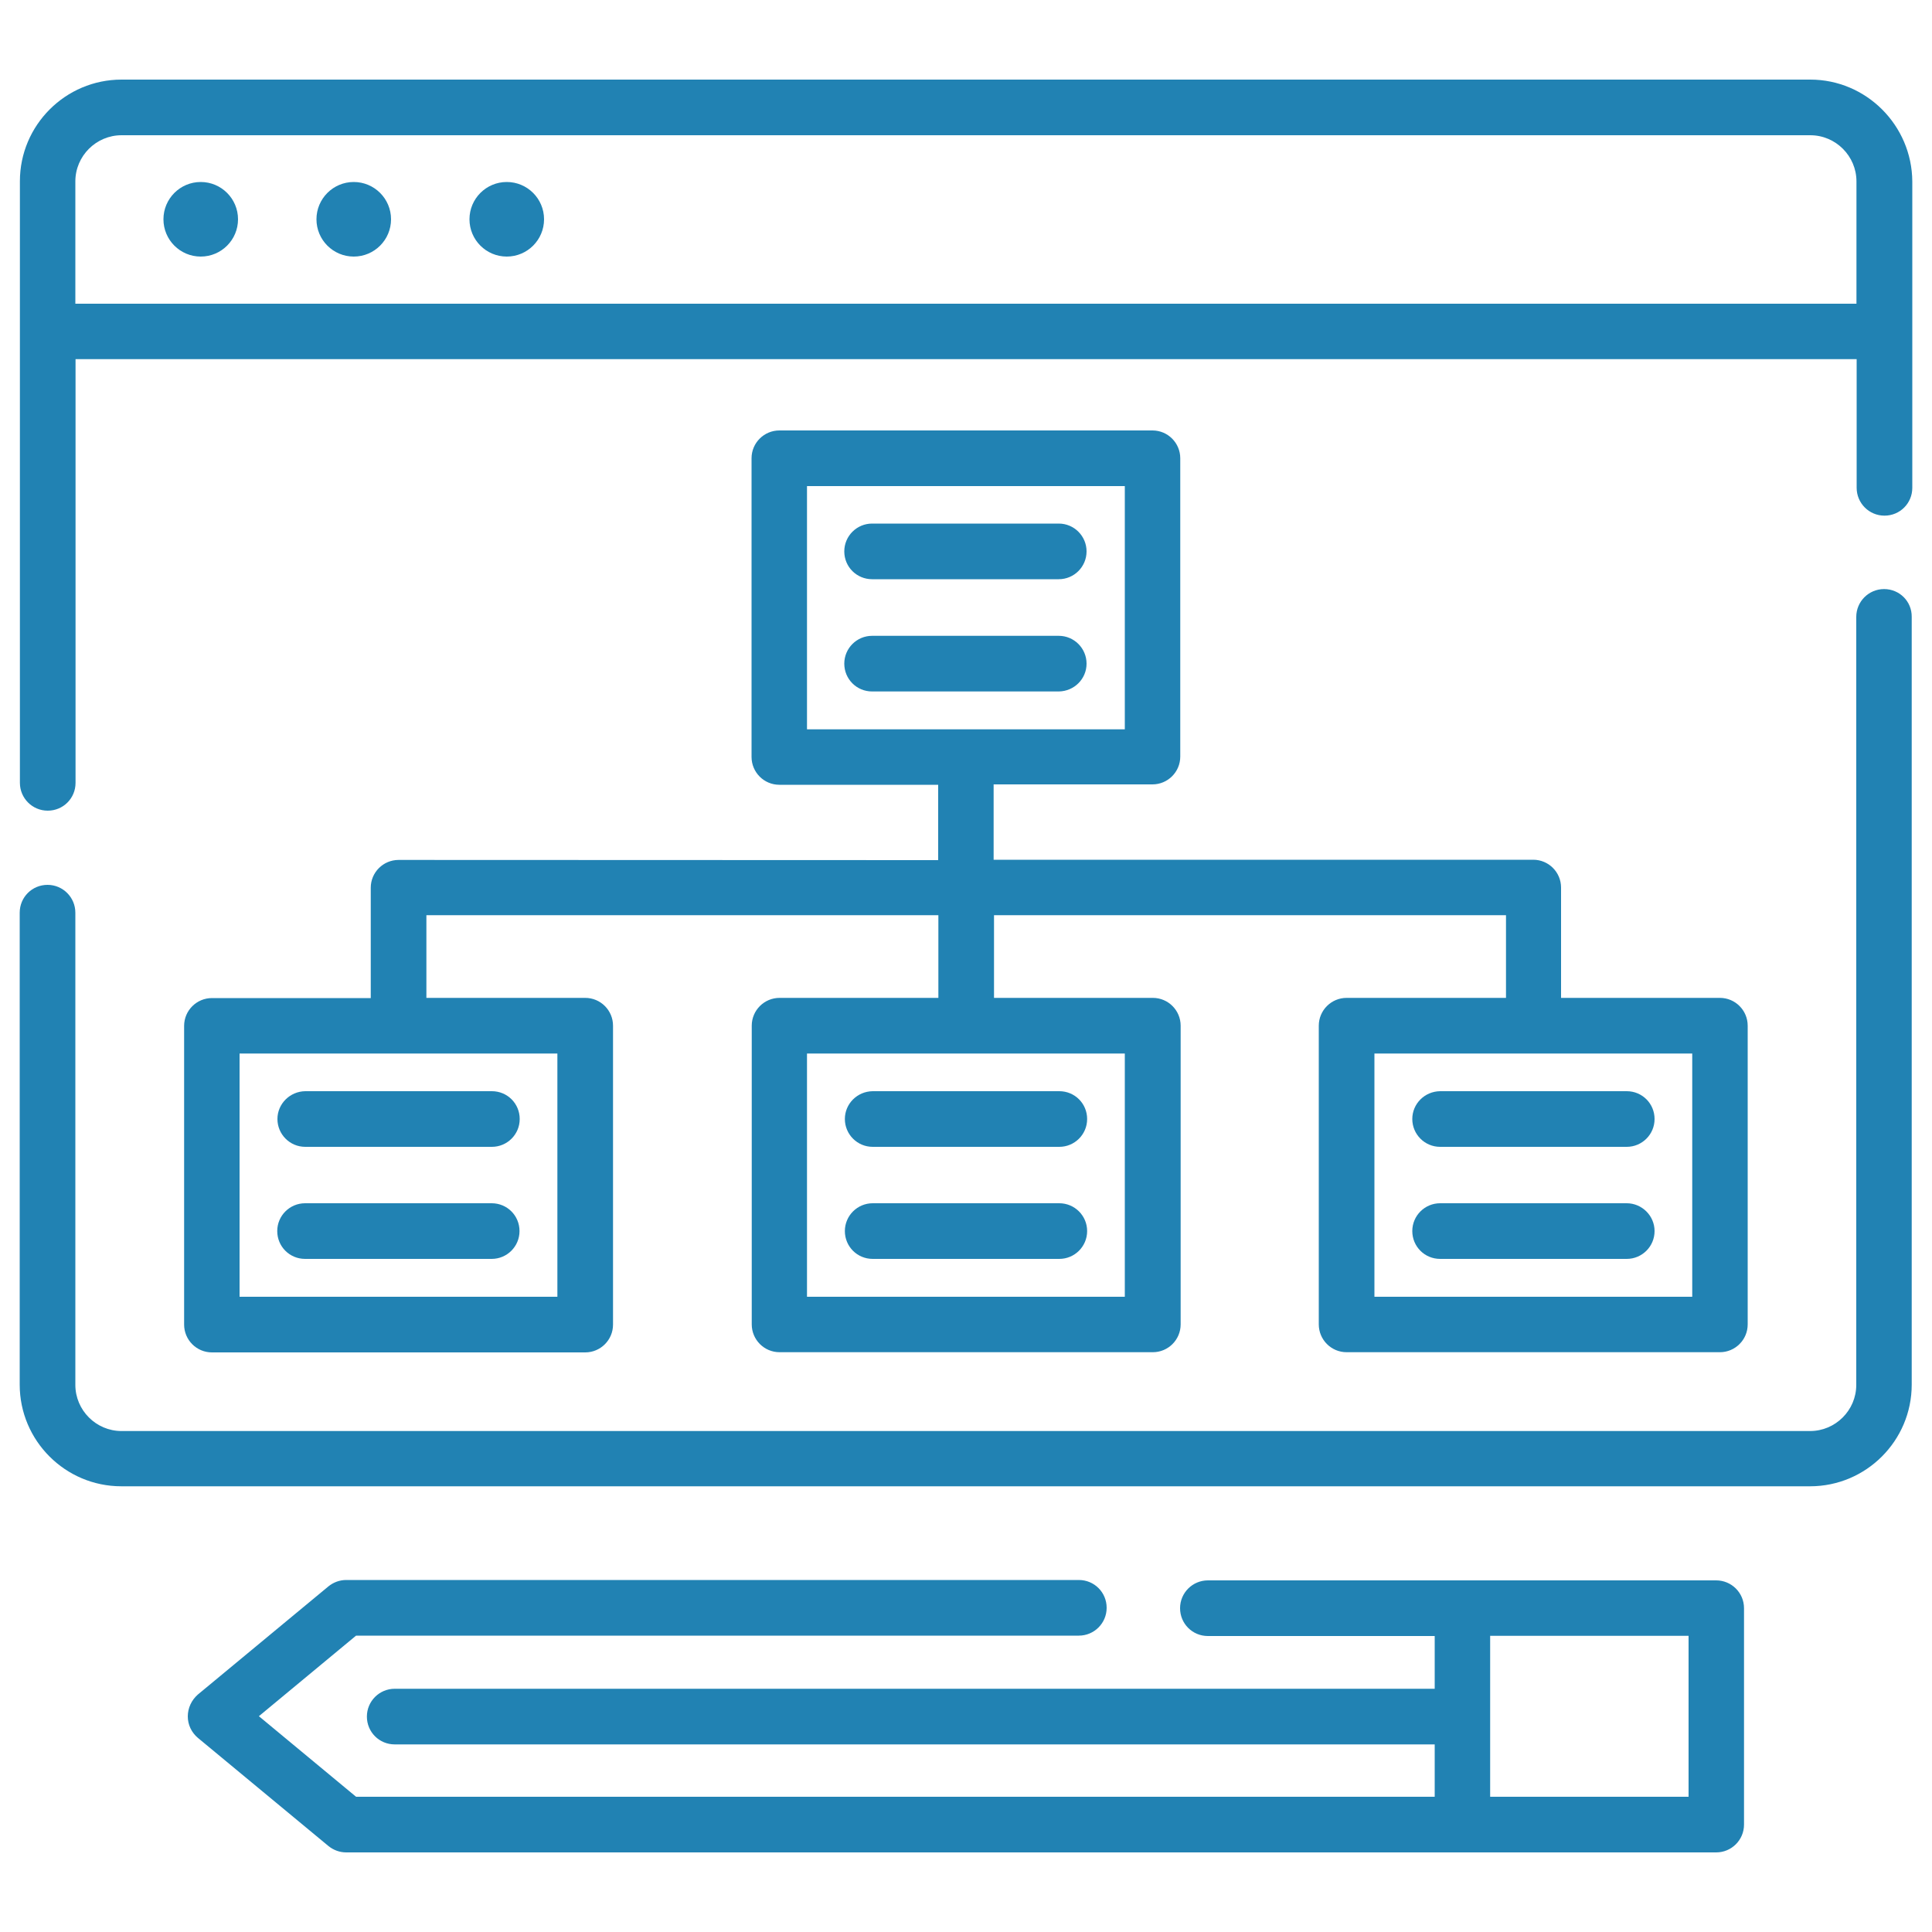 <?xml version="1.0" encoding="utf-8"?>
<!-- Generator: Adobe Illustrator 24.1.1, SVG Export Plug-In . SVG Version: 6.00 Build 0)  -->
<svg version="1.1" id="Layer_1" xmlns="http://www.w3.org/2000/svg" xmlns:xlink="http://www.w3.org/1999/xlink" x="0px" y="0px"
	 viewBox="0 0 100 100" style="enable-background:new 0 0 100 100;" xml:space="preserve">
<style type="text/css">
	.st0{fill:#2182B3;}
</style>
<g>
	<g>
		<circle class="st0" cx="10.39" cy="11.35" r="1.93"/>
		<circle class="st0" cx="18.31" cy="11.35" r="1.93"/>
		<circle class="st0" cx="26.23" cy="11.35" r="1.93"/>
		<path class="st0" d="M93.7,4.12H6.29c-2.9,0-5.26,2.36-5.26,5.26v31.14c0,0.79,0.64,1.44,1.44,1.44s1.44-0.64,1.44-1.44V18.59
			h92.19v6.66c0,0.79,0.64,1.44,1.44,1.44s1.44-0.64,1.44-1.44V9.39C98.96,6.49,96.6,4.12,93.7,4.12z M3.9,15.72V9.39
			C3.9,8.07,4.98,7,6.29,7h87.41c1.32,0,2.39,1.08,2.39,2.39v6.33C96.1,15.72,3.9,15.72,3.9,15.72z"/>
		<path class="st0" d="M97.52,30.49c-0.79,0-1.44,0.64-1.44,1.44v39.75c0,1.32-1.08,2.39-2.39,2.39H6.29
			c-1.32,0-2.39-1.08-2.39-2.39V47.24c0-0.79-0.64-1.44-1.44-1.44s-1.44,0.64-1.44,1.44v24.43c0,2.9,2.36,5.26,5.26,5.26h87.41
			c2.9,0,5.26-2.36,5.26-5.26V31.93C98.96,31.13,98.32,30.49,97.52,30.49z"/>
		<path class="st0" d="M45.14,29.98h9.66c0.79,0,1.44-0.64,1.44-1.44c0-0.79-0.64-1.44-1.44-1.44h-9.66c-0.79,0-1.44,0.64-1.44,1.44
			C43.7,29.35,44.35,29.98,45.14,29.98z"/>
		<path class="st0" d="M56.24,34.35c0-0.79-0.64-1.44-1.44-1.44h-9.66c-0.79,0-1.44,0.64-1.44,1.44s0.64,1.44,1.44,1.44h9.66
			C55.6,35.78,56.24,35.14,56.24,34.35z"/>
		<path class="st0" d="M88.83,81.8H62.52c-0.79,0-1.44,0.64-1.44,1.44s0.64,1.44,1.44,1.44h11.74v2.73H20.43
			c-0.79,0-1.44,0.64-1.44,1.44s0.64,1.44,1.44,1.44h53.83V93H18.43l-5.03-4.17l5.03-4.17h37.41c0.79,0,1.44-0.64,1.44-1.44
			s-0.64-1.44-1.44-1.44H17.92c-0.34,0-0.66,0.12-0.92,0.33l-6.76,5.6C9.91,88,9.72,88.41,9.72,88.84c0,0.43,0.19,0.83,0.52,1.11
			l6.76,5.6c0.26,0.21,0.58,0.33,0.92,0.33h70.91c0.79,0,1.44-0.64,1.44-1.44v-11.2C90.27,82.44,89.62,81.8,88.83,81.8L88.83,81.8z
			 M87.4,93H77.13v-8.33H87.4V93z"/>
		<path class="st0" d="M20.63,44.51c-0.79,0-1.44,0.64-1.44,1.44v5.71h-8.22c-0.79,0-1.44,0.64-1.44,1.44v15.46
			c0,0.79,0.64,1.44,1.44,1.44h19.32c0.79,0,1.44-0.64,1.44-1.44V53.09c0-0.79-0.64-1.44-1.44-1.44h-8.22v-4.28h26.5v4.28h-8.22
			c-0.79,0-1.44,0.64-1.44,1.44v15.46c0,0.79,0.64,1.44,1.44,1.44h19.32c0.79,0,1.44-0.64,1.44-1.44V53.09
			c0-0.79-0.64-1.44-1.44-1.44h-8.22v-4.28h26.5v4.28H69.7c-0.79,0-1.44,0.64-1.44,1.44v15.46c0,0.79,0.64,1.44,1.44,1.44h19.32
			c0.79,0,1.44-0.64,1.44-1.44V53.09c0-0.79-0.64-1.44-1.44-1.44H80.8v-5.71c0-0.79-0.64-1.44-1.44-1.44H51.43v-3.9h8.22
			c0.79,0,1.44-0.64,1.44-1.44V23.72c0-0.79-0.64-1.44-1.44-1.44H40.34c-0.79,0-1.44,0.64-1.44,1.44v15.46
			c0,0.79,0.64,1.44,1.44,1.44h8.22v3.9L20.63,44.51z M28.85,67.12H12.4V54.53h16.45V67.12z M58.22,67.12H41.77V54.53h16.45V67.12z
			 M87.59,67.12H71.14V54.53h16.45V67.12z M41.77,25.16h16.45v12.59H41.77V25.16z"/>
		<path class="st0" d="M73.1,57.92c0,0.79,0.64,1.44,1.44,1.44h9.66c0.79,0,1.44-0.64,1.44-1.44c0-0.8-0.64-1.44-1.44-1.44h-9.66
			C73.74,56.49,73.1,57.13,73.1,57.92z"/>
		<path class="st0" d="M84.2,62.28h-9.66c-0.79,0-1.44,0.64-1.44,1.44s0.64,1.44,1.44,1.44h9.66c0.79,0,1.44-0.64,1.44-1.44
			S84.98,62.28,84.2,62.28z"/>
		<path class="st0" d="M43.73,57.92c0,0.79,0.64,1.44,1.44,1.44h9.66c0.79,0,1.44-0.64,1.44-1.44c0-0.8-0.64-1.44-1.44-1.44h-9.66
			C44.37,56.49,43.73,57.13,43.73,57.92z"/>
		<path class="st0" d="M54.83,62.28h-9.66c-0.79,0-1.44,0.64-1.44,1.44s0.64,1.44,1.44,1.44h9.66c0.79,0,1.44-0.64,1.44-1.44
			S55.62,62.28,54.83,62.28z"/>
		<path class="st0" d="M14.36,57.92c0,0.79,0.64,1.44,1.44,1.44h9.66c0.79,0,1.44-0.64,1.44-1.44c0-0.8-0.64-1.44-1.44-1.44h-9.66
			C15.01,56.49,14.36,57.13,14.36,57.92z"/>
		<path class="st0" d="M25.45,62.28h-9.66c-0.79,0-1.44,0.64-1.44,1.44s0.64,1.44,1.44,1.44h9.66c0.79,0,1.44-0.64,1.44-1.44
			S26.25,62.28,25.45,62.28z"/>
	</g>
</g>
</svg>
